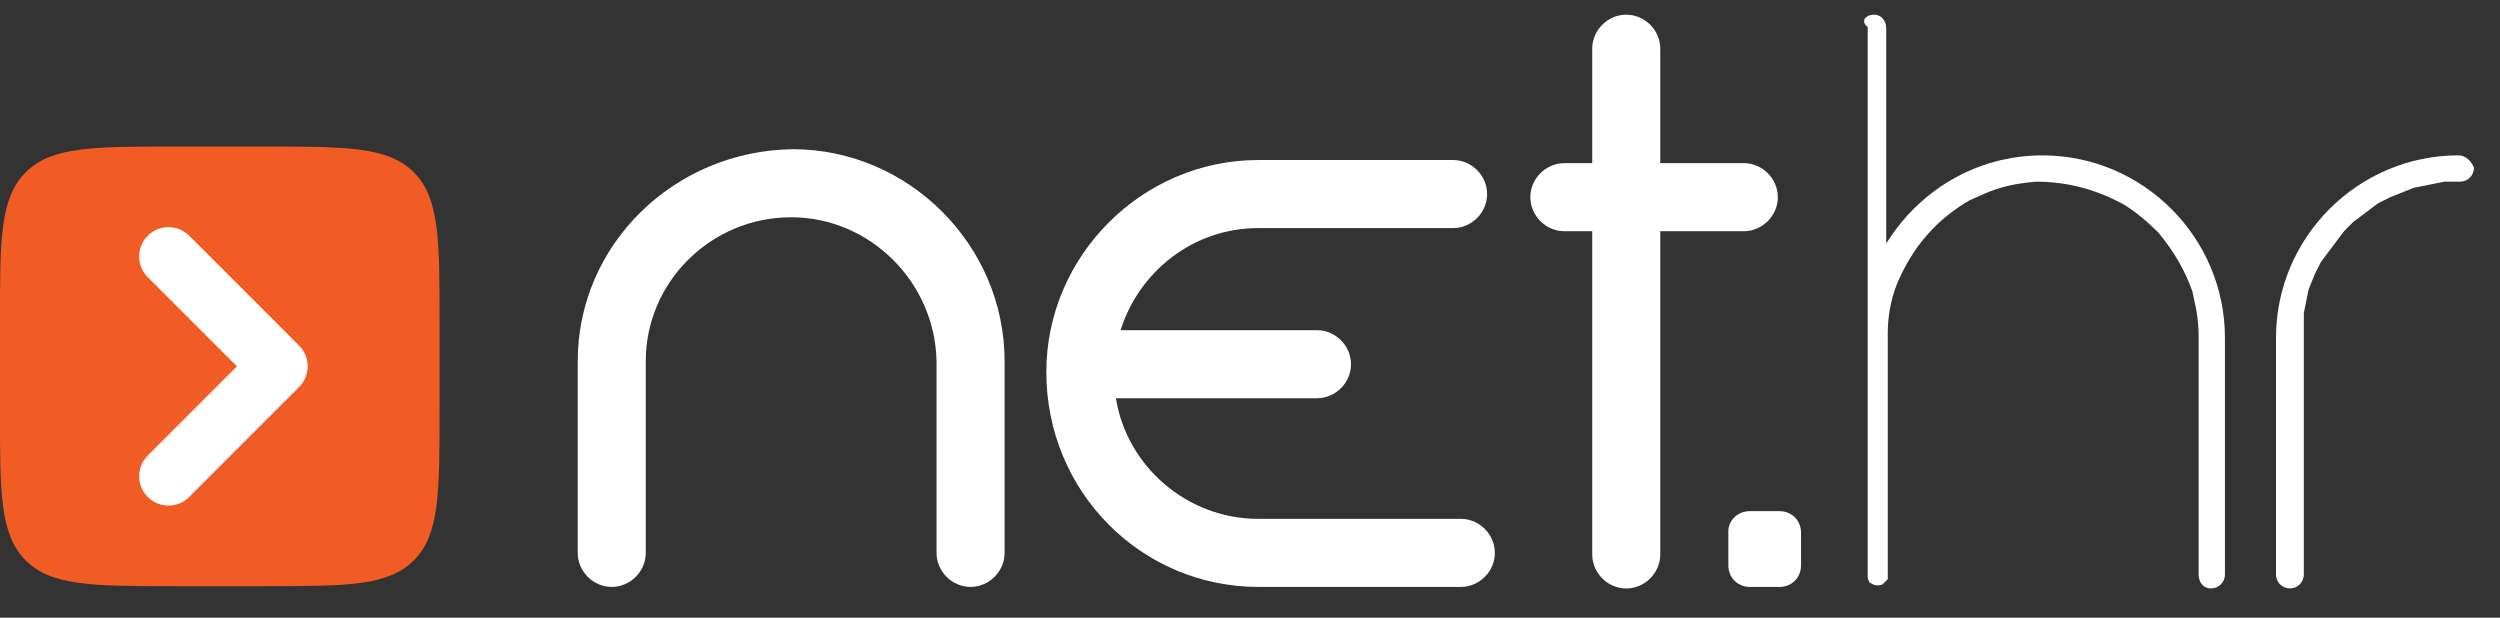 <svg width="85" height="21" viewBox="0 0 85 21" fill="none" xmlns="http://www.w3.org/2000/svg">
<rect x="0" y="0" width="85" height="21" fill="#333333" stroke="none"/>
<path fill-rule="evenodd" clip-rule="evenodd" d="M53.189 5.547H54.136V1.656C54.136 1.025 54.661 0.499 55.292 0.499C55.923 0.499 56.449 1.025 56.449 1.656V5.547H59.289C59.92 5.547 60.446 6.073 60.446 6.704C60.446 7.335 59.92 7.861 59.289 7.861H56.449V18.851C56.449 19.482 55.923 20.008 55.292 20.008C54.661 20.008 54.136 19.482 54.136 18.851V7.861H53.189C52.558 7.861 52.032 7.335 52.032 6.704C52.032 6.073 52.558 5.547 53.189 5.547Z" fill="white"/>
<path fill-rule="evenodd" clip-rule="evenodd" d="M19.643 12.277V18.798C19.643 19.429 20.168 19.955 20.799 19.955C21.43 19.955 21.956 19.429 21.956 18.798V12.277C21.956 9.596 24.165 7.387 26.899 7.387C29.581 7.387 31.79 9.596 31.842 12.277V18.798C31.842 19.429 32.368 19.955 32.999 19.955C33.63 19.955 34.156 19.429 34.156 18.798V12.277C34.156 8.333 30.896 5.073 26.952 5.073C22.903 5.126 19.643 8.333 19.643 12.277Z" fill="white"/>
<path fill-rule="evenodd" clip-rule="evenodd" d="M42.779 19.955H49.668C50.299 19.955 50.825 19.429 50.825 18.798C50.825 18.167 50.299 17.641 49.668 17.641H42.779C40.36 17.641 38.31 15.853 37.941 13.54H44.778C45.408 13.54 45.934 13.014 45.934 12.383C45.934 11.752 45.408 11.226 44.778 11.226H38.099C38.73 9.228 40.571 7.755 42.779 7.755H49.405C50.036 7.755 50.562 7.229 50.562 6.598C50.562 5.967 50.036 5.441 49.405 5.441H42.779C38.835 5.441 35.575 8.702 35.575 12.646C35.575 16.747 38.835 19.955 42.779 19.955Z" fill="white"/>
<path fill-rule="evenodd" clip-rule="evenodd" d="M59.5 17.379H60.499C60.92 17.379 61.235 17.694 61.235 18.115V19.219C61.235 19.64 60.92 19.956 60.499 19.956H59.5C59.079 19.956 58.764 19.64 58.764 19.219V18.062C58.764 17.694 59.079 17.379 59.5 17.379Z" fill="white"/>
<path fill-rule="evenodd" clip-rule="evenodd" d="M83.589 5.282C80.171 5.282 77.384 8.069 77.384 11.487V13.38V13.696V14.59V18.691V19.533C77.384 19.796 77.594 20.006 77.857 20.006C78.12 20.006 78.33 19.796 78.33 19.533V18.691V14.59V13.328V11.487V11.172V10.909V10.646L78.383 10.383L78.436 10.12L78.488 9.857L78.593 9.594L78.698 9.331L78.804 9.121L78.909 8.911L79.067 8.7L79.224 8.49L79.382 8.28L79.54 8.069L79.698 7.859L79.855 7.701L80.013 7.543L80.223 7.386L80.434 7.228L80.644 7.07L80.854 6.912L81.065 6.807L81.275 6.702L81.538 6.597L81.801 6.492L82.064 6.387L82.327 6.334L82.59 6.281L82.853 6.229L83.115 6.176H83.378H83.641C83.904 6.176 84.115 5.966 84.115 5.703C84.01 5.44 83.799 5.282 83.589 5.282Z" fill="white"/>
<path fill-rule="evenodd" clip-rule="evenodd" d="M63.711 0.498C63.974 0.498 64.132 0.708 64.132 0.971V8.281C65.236 6.493 67.182 5.283 69.443 5.283C72.861 5.283 75.648 8.07 75.648 11.488V13.381V13.434V14.328V18.692V19.534C75.648 19.797 75.437 20.007 75.174 20.007C74.912 20.007 74.754 19.797 74.754 19.534V18.692V14.38V13.329V11.488C74.754 11.015 74.701 10.594 74.596 10.174L74.543 9.911C74.281 9.175 73.912 8.543 73.387 7.912C73.019 7.544 72.65 7.229 72.23 6.966C71.283 6.44 70.284 6.177 69.232 6.177C68.601 6.23 68.023 6.335 67.445 6.598L66.971 6.808C65.867 7.439 65.026 8.386 64.5 9.648C64.29 10.174 64.184 10.752 64.184 11.331V14.275V18.64V19.271V19.534C64.184 19.586 64.184 19.639 64.184 19.692C64.132 19.744 64.079 19.797 64.027 19.849C63.974 19.902 63.869 19.902 63.816 19.902C63.711 19.902 63.658 19.849 63.553 19.797C63.553 19.744 63.501 19.692 63.501 19.639V19.218V18.692V13.434V11.436V0.919C63.238 0.708 63.448 0.498 63.711 0.498Z" fill="white"/>
<path d="M-0.002 10.961C-0.002 8.143 -0.002 6.734 0.874 5.858C1.749 4.982 3.158 4.982 5.977 4.982H8.966C11.785 4.982 13.194 4.982 14.07 5.858C14.945 6.734 14.945 8.143 14.945 10.961V13.951C14.945 16.769 14.945 18.178 14.07 19.054C13.194 19.93 11.785 19.93 8.966 19.93H5.977C3.158 19.93 1.749 19.93 0.874 19.054C-0.002 18.178 -0.002 16.769 -0.002 13.951V10.961Z" fill="#F15B24"/>
<path fill-rule="evenodd" clip-rule="evenodd" d="M5.023 8.015C5.412 7.625 6.043 7.625 6.433 8.015L10.169 11.751C10.559 12.14 10.559 12.771 10.169 13.161L6.433 16.897C6.043 17.287 5.412 17.287 5.023 16.897C4.634 16.508 4.634 15.877 5.023 15.488L8.055 12.456L5.023 9.424C4.634 9.035 4.634 8.404 5.023 8.015Z" fill="white"/>
</svg>
